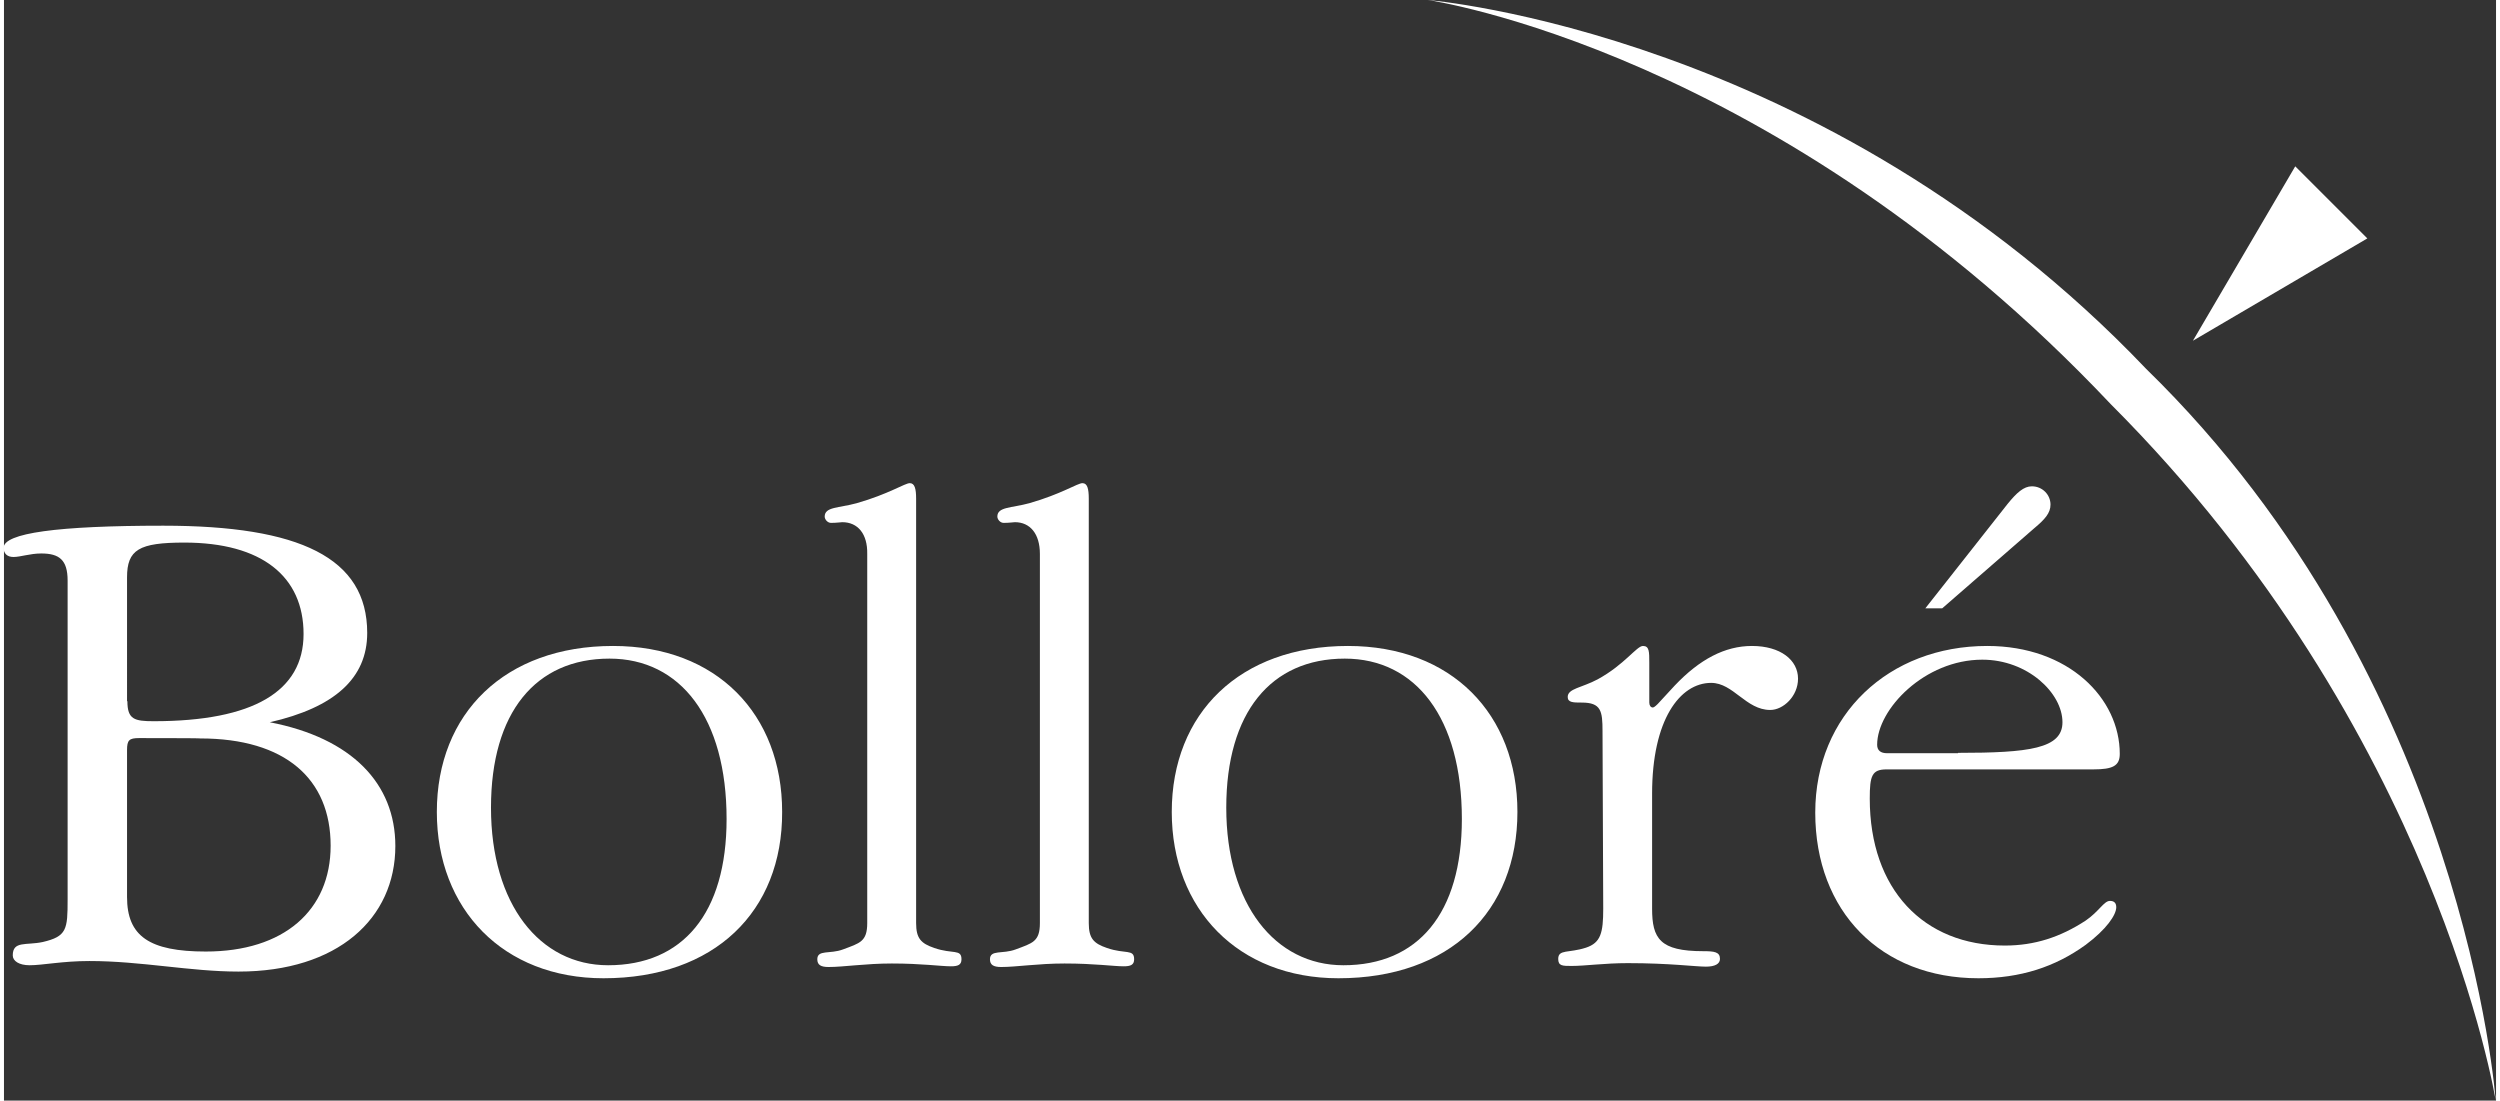 <?xml version="1.0" encoding="UTF-8"?>
<!-- Generator: Adobe Illustrator 23.0.1, SVG Export Plug-In . SVG Version: 6.00 Build 0)  -->
<svg width="159px" height="70px" xmlns:cc="http://creativecommons.org/ns#" xmlns:dc="http://purl.org/dc/elements/1.1/" xmlns:rdf="http://www.w3.org/1999/02/22-rdf-syntax-ns#" xmlns:svg="http://www.w3.org/2000/svg" xmlns="http://www.w3.org/2000/svg" xmlns:xlink="http://www.w3.org/1999/xlink" id="svg3312" x="0px" y="0px" viewBox="0 0 708.7 313" style="enable-background:new 0 0 708.7 313;" xml:space="preserve">
<rect x="0" y="0" width="708.7" height="313" fill="#333333" stroke="none"/>
<style type="text/css">
	.st0{fill:#FFFFFF;}
</style>
<path id="path124" class="st0" d="M38.4,209.9c-2.8,0-3.4,0.6-3.4,3.4v41.8c0,11.1,6.3,15.5,22.4,15.5c22.2,0,35.5-11.7,35.5-30.1  c0-19-12.9-30.5-37.1-30.5C55.9,209.9,38.4,209.9,38.4,209.9z M35.1,199.4c0,5.2,2,5.7,7.5,5.7c28.3,0,42.6-8.5,42.6-24.8  c0-16.4-11.9-26-33.9-26c-12.9,0-16.3,2-16.3,9.9V199.4z M111.3,240.6c0,20.6-16.4,35.7-44.6,35.7c-13.7,0-27.7-3-42.4-3  c-7.7,0-13.3,1.2-17,1.2c-3,0-4.8-1.2-4.8-2.8c0-4.2,3.8-2.8,8.5-3.8c6.9-1.6,7.1-3.6,7.1-12.1v-90.7c0-5.9-2.4-7.7-7.5-7.7  c-3.2,0-5.9,1-7.9,1c-1.8,0-2.8-1-2.8-2.6c0-4.2,15.3-6.3,45.4-6.3c38.8,0,58,9.1,58,30.5c0,12.9-9.3,21.2-27.7,25.4  C98.9,209.9,111.3,222.8,111.3,240.6"></path>
<path id="path126" class="st0" d="M205.5,232.9c0-28.7-13.1-45.6-33.3-45.6c-21,0-33.7,15.3-33.7,42.4c0,27.5,13.9,44.8,33.3,44.8  C193,274.5,205.5,259.8,205.5,232.9L205.5,232.9z M170.5,278.2c-28.5,0-47.4-19.6-47.4-47.3c0-28.1,19.4-47.2,50.1-47.2  c29.5,0,48.1,19.4,48.1,47.2C221.4,259.2,202.1,278.2,170.5,278.2"></path>
<path id="path128" class="st0" d="M238.4,148.5c-0.4,0-1.6,0.2-3.2,0.2c-1,0-1.8-1-1.8-1.8c0-2.8,4-2.4,9.1-3.8  c9.1-2.6,13.7-5.7,15.1-5.7c1.4,0,1.8,1.6,1.8,4.4v120.7c0,4.4,1.4,5.8,5.2,7.1c5.2,1.8,7.7,0.2,7.7,3.2c0,1.6-1,2-3,2  c-2.8,0-8.3-0.8-16.8-0.8c-7.5,0-13.7,1-18,1c-2.2,0-3.2-0.6-3.2-2.2c0-2.8,3.6-1.4,7.3-2.8c4.8-1.8,6.9-2.2,6.9-7.5v-105  C245.6,151.8,242.8,148.5,238.4,148.5"></path>
<path id="path130" class="st0" d="M287.5,148.5c-0.4,0-1.6,0.2-3.2,0.2c-1,0-1.8-1-1.8-1.8c0-2.8,4-2.4,9.1-3.8  c9.1-2.6,13.7-5.7,15.1-5.7c1.4,0,1.8,1.6,1.8,4.4v120.7c0,4.4,1.4,5.8,5.2,7.1c5.2,1.8,7.7,0.2,7.7,3.2c0,1.6-1,2-3,2  c-2.8,0-8.3-0.8-16.8-0.8c-7.5,0-13.7,1-18,1c-2.2,0-3.2-0.6-3.2-2.2c0-2.8,3.6-1.4,7.3-2.8c4.8-1.8,6.9-2.2,6.9-7.5v-105  C294.6,151.8,291.8,148.5,287.5,148.5"></path>
<path id="path132" class="st0" d="M414.6,232.9c0-28.7-13.1-45.6-33.3-45.6c-21,0-33.7,15.3-33.7,42.4c0,27.5,13.9,44.8,33.3,44.8  C402.1,274.5,414.6,259.8,414.6,232.9L414.6,232.9z M379.5,278.2c-28.5,0-47.4-19.6-47.4-47.3c0-28.1,19.4-47.2,50.1-47.2  c29.5,0,48.2,19.4,48.2,47.2C430.4,259.2,411.2,278.2,379.5,278.2"></path>
<path id="path134" class="st0" d="M454.6,207.9c0-5.7-0.4-8.1-5.9-8.1c-2.4,0-4,0-4-1.6c0-2.4,4-2.6,8.5-5  c7.7-4.2,11.1-9.5,12.9-9.5c1.8,0,1.8,1.6,1.8,4.8v11.3c0,0.8,0.4,1.4,1,1.4c0.2,0,0.6-0.2,1.4-1l4.8-5.2c7.1-7.5,14.3-11.3,22-11.3  c8.1,0,13.1,4,13.1,9.3c0,5-4.2,8.9-7.9,8.9c-6.9,0-10.5-7.7-16.8-7.7c-8.9,0-16.8,10.5-16.8,31.5v32.7c0,8.5,2.2,12.1,14.5,12.1  c3.2,0,4.8,0.2,4.8,2.2c0,1.4-1.4,2.2-4,2.2c-3,0-10.3-1-22.2-1c-6.7,0-12.1,0.8-16,0.8c-2.6,0-3.8,0-3.8-2c0-2.8,3-1.6,7.9-3.2  c4.2-1.4,4.9-4.2,4.9-11.1L454.6,207.9"></path>
<path id="path136" class="st0" d="M555.7,214.1c20.2,0,29.7-1.2,29.7-8.7c0-8.3-9.9-17.8-22.8-17.8c-16.4,0-29.9,14.1-29.9,24.2  c0,1.6,1,2.4,2.8,2.4H555.7L555.7,214.1z M530.6,227.1c0,25.8,15.3,41.8,38.4,41.8c8.5,0,15.8-2.4,23-7.1c3.8-2.6,5.2-5.6,6.9-5.6  c1.2,0,1.8,0.6,1.8,1.8c0,2.2-2.8,6.3-8.7,10.7c-8.7,6.3-18.6,9.5-30.5,9.5c-27.7,0-46.4-19-46.4-47.1c0-27.9,21-47.4,48.9-47.4  c23.2,0,37.7,14.9,37.7,30.7c0,3.4-2,4.4-7.5,4.4h-58.8C531.2,218.8,530.6,220.6,530.6,227.1L530.6,227.1z M546.4,173l23.4-29.7  c2.6-3.2,4.6-5,6.9-5c3,0,5.3,2.4,5.3,5.2c0,2.4-1.6,4.2-4.6,6.7L551.2,173H546.4"></path>
<path id="path138" class="st0" d="M651.6,47.3l-29.1,49.6l49.6-29.1L651.6,47.3"></path>
<path id="path140" class="st0" d="M599.1,114.9C504,14.2,404.9,0,404.9,0S518,9.2,609.2,104.9l0,0c91,88.7,99.4,208.1,99.4,208.1  S691.9,207.8,599.1,114.9L599.1,114.9"></path>
</svg>
